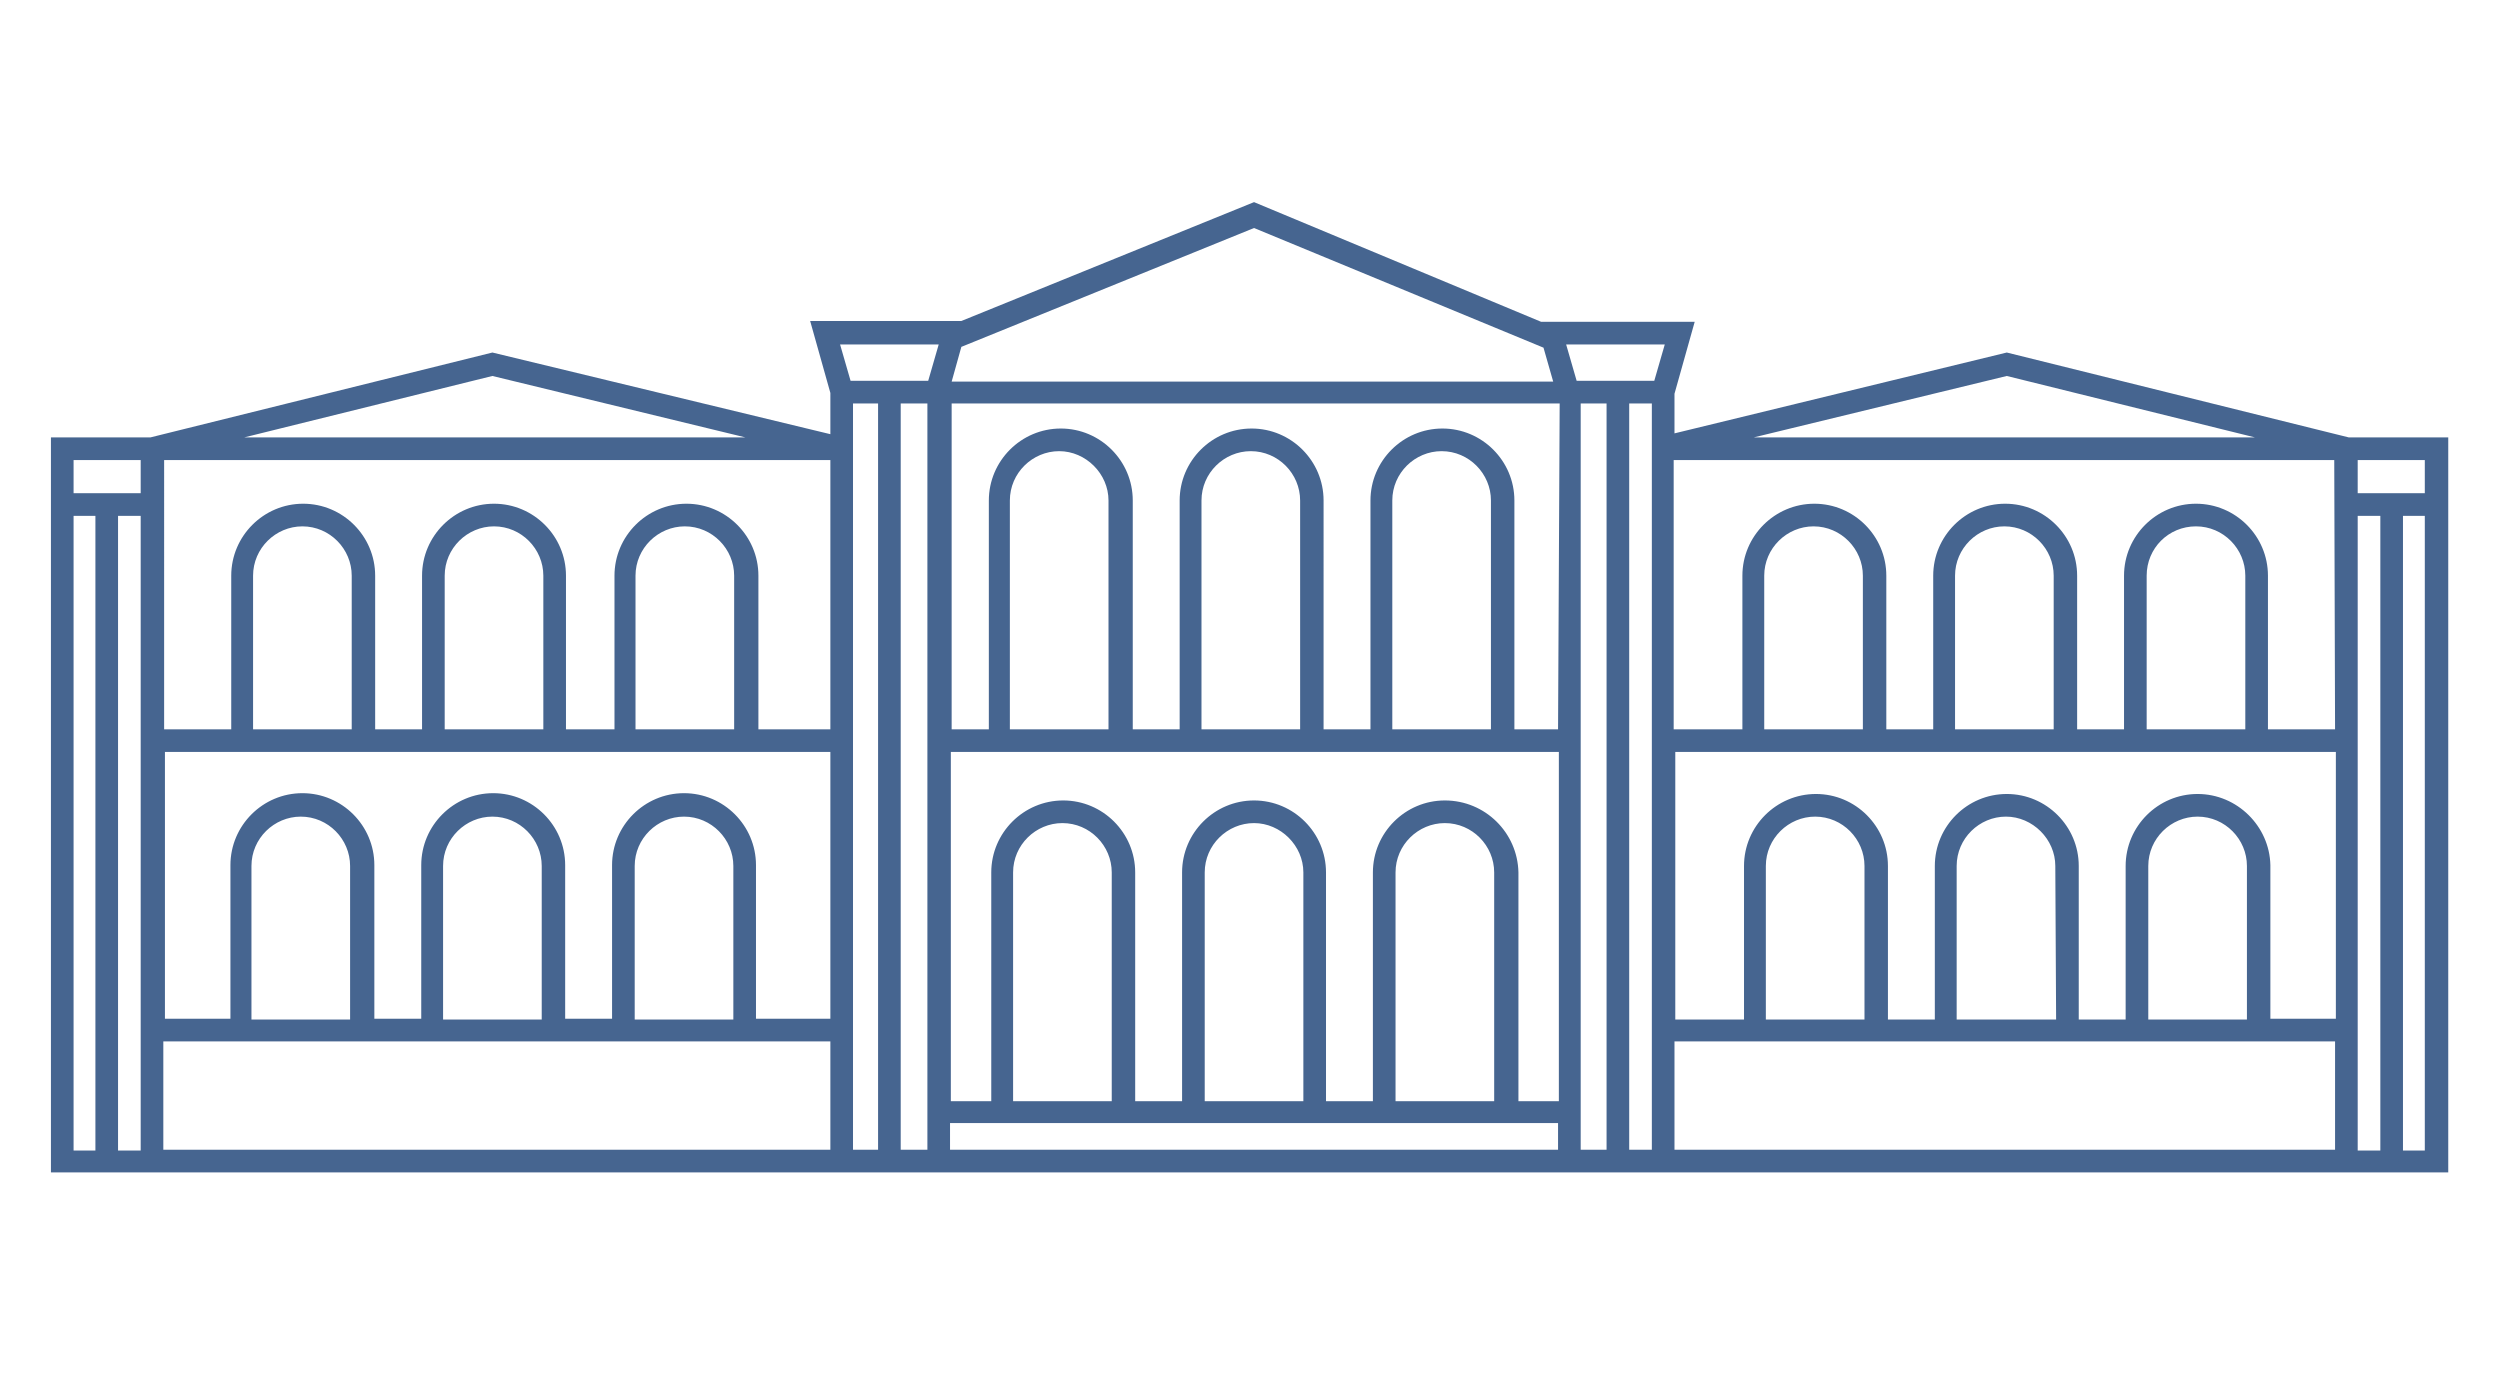<svg xmlns="http://www.w3.org/2000/svg" xmlns:xlink="http://www.w3.org/1999/xlink" id="Ebene_1" x="0px" y="0px" viewBox="0 0 309.2 170.1" style="enable-background:new 0 0 309.2 170.1;" xml:space="preserve">
<style type="text/css">
	.st0{fill:#466590;}
</style>
<path class="st0" d="M290.5,54.1l-42.3-10.5l-41.1,10v-4.9l2.5-8.9h-19L155.1,25l-36.2,14.7h-18.7l2.5,8.9v5.1L60.9,43.6L18.6,54.1  H6.3V145h96.4h0.7h11.3h0.6h79.2h1h10.2h1.4h95.7V54.1H290.5z M299.9,61h-8.3v-4.1h8.3V61z M277.9,126.1h-12.2v-19  c0-3.4,2.8-6.1,6.1-6.1c3.4,0,6.1,2.8,6.1,6.1L277.9,126.1L277.9,126.1z M271.8,98.2c-4.9,0-8.9,4-8.9,8.9v19h-5.8v-19  c0-4.9-4-8.9-8.9-8.9s-8.9,4-8.9,8.9v19h-5.8v-19c0-4.9-4-8.9-8.9-8.9c-4.9,0-8.9,4-8.9,8.9v19h-8.5V93h81.7v33h-8.1v-19  C280.7,102.2,276.7,98.2,271.8,98.2z M254.3,126.1H242v-19c0-3.4,2.8-6.1,6.1-6.1s6.1,2.8,6.1,6.1L254.3,126.1L254.3,126.1z   M230.6,126.1h-12.2v-19c0-3.4,2.8-6.1,6.1-6.1c3.4,0,6.1,2.8,6.1,6.1L230.6,126.1L230.6,126.1z M288.8,90.2h-8.3v-19  c0-4.9-4-8.9-8.9-8.9c-4.9,0-8.9,4-8.9,8.9v19h-5.8v-19c0-4.9-4-8.9-8.9-8.9c-4.9,0-8.9,4-8.9,8.9v19h-5.8v-19c0-4.9-4-8.9-8.9-8.9  s-8.9,4-8.9,8.9v19H207V56.9h81.7L288.8,90.2L288.8,90.2z M277.7,90.2h-12.2v-19c0-3.4,2.7-6.1,6.1-6.1c3.4,0,6.1,2.8,6.1,6.1  L277.7,90.2L277.7,90.2z M254,90.2h-12.2v-19c0-3.4,2.8-6.1,6.1-6.1c3.4,0,6.1,2.8,6.1,6.1C254,71.2,254,90.2,254,90.2z M230.4,90.2  h-12.2v-19c0-3.4,2.8-6.1,6.1-6.1c3.4,0,6.1,2.8,6.1,6.1C230.4,71.2,230.4,90.2,230.4,90.2z M291.6,63.8h2.8v78.5h-2.8V63.8z   M278.9,54.1h-62l31.3-7.6L278.9,54.1z M205.9,42.6l-1.3,4.5h-9.1H195l-1.3-4.5H205.9z M184.8,136.2h-12.2v-28.3  c0-3.4,2.8-6.1,6.1-6.1c3.4,0,6.1,2.8,6.1,6.1L184.8,136.2L184.8,136.2z M178.7,99c-4.9,0-8.9,4-8.9,8.9v28.3H164v-28.3  c0-4.9-4-8.9-8.9-8.9s-8.9,4-8.9,8.9v28.3h-5.8v-28.3c0-4.9-4-8.9-8.9-8.9c-4.9,0-8.9,4-8.9,8.9v28.3h-5V93h75.2v43.2h-5v-28.3  C187.7,103,183.7,99,178.7,99z M161.2,136.2H149v-28.3c0-3.4,2.8-6.1,6.1-6.1c3.3,0,6.1,2.8,6.1,6.1L161.2,136.2L161.2,136.2z   M137.5,136.2h-12.2v-28.3c0-3.4,2.8-6.1,6.1-6.1c3.4,0,6.1,2.8,6.1,6.1C137.5,107.9,137.5,136.2,137.5,136.2z M192.7,90.2h-5.4  V61.9c0-4.9-4-8.9-8.9-8.9c-4.9,0-8.9,4-8.9,8.9v28.3h-5.8V61.9c0-4.9-4-8.9-8.9-8.9s-8.9,4-8.9,8.9v28.3h-5.8V61.9  c0-4.9-4-8.9-8.9-8.9s-8.9,4-8.9,8.9v28.3h-4.6V49.9h75.2L192.7,90.2L192.7,90.2z M184.4,90.2h-12.2V61.9c0-3.4,2.8-6.1,6.1-6.1  c3.4,0,6.1,2.8,6.1,6.1L184.4,90.2L184.4,90.2z M160.8,90.2h-12.2V61.9c0-3.4,2.8-6.1,6.1-6.1c3.4,0,6.1,2.8,6.1,6.1  C160.8,61.9,160.8,90.2,160.8,90.2z M137.1,90.2h-12.2V61.9c0-3.4,2.8-6.1,6.1-6.1c3.3,0,6.1,2.8,6.1,6.1L137.1,90.2L137.1,90.2z   M190.9,43l1.2,4.2h-74.4l1.2-4.3l36.2-14.7L190.9,43z M116.1,42.6l-1.3,4.5h-0.1h-9.5l-1.3-4.5H116.1z M60.9,46.5l31.3,7.6h-62  L60.9,46.5z M17.4,63.8v78.5h-2.8V63.8H17.4z M17.4,56.9V61H9.1v-4.1H17.4z M9.1,63.8h2.7v78.5H9.1V63.8z M20.2,142.2v-13.4h83.3  v-2.8H93.5v-19c0-4.9-4-8.9-8.9-8.9c-4.9,0-8.9,4-8.9,8.9v19h-5.8v-19c0-4.9-4-8.9-8.9-8.9s-8.9,4-8.9,8.9v19h-5.8v-19  c0-4.9-4-8.9-8.9-8.9s-8.9,4-8.9,8.9v19h-8.1V93h83.3v-2.8h-9.9v-19c0-4.9-4-8.9-8.9-8.9c-4.9,0-8.9,4-8.9,8.9v19H70v-19  c0-4.9-4-8.9-8.9-8.9s-8.9,4-8.9,8.9v19h-5.8v-19c0-4.9-4-8.9-8.9-8.9s-8.9,4-8.9,8.9v19h-8.3V56.9h82.4v85.3H20.2L20.2,142.2z   M43.3,126.1H31.1v-19c0-3.4,2.8-6.1,6.1-6.1c3.4,0,6.1,2.8,6.1,6.1L43.3,126.1L43.3,126.1z M67,126.1H54.8v-19  c0-3.4,2.8-6.1,6.1-6.1c3.4,0,6.1,2.8,6.1,6.1L67,126.1L67,126.1z M90.7,126.1H78.5v-19c0-3.4,2.8-6.1,6.1-6.1  c3.4,0,6.1,2.8,6.1,6.1L90.7,126.1L90.7,126.1z M43.5,90.2H31.3v-19c0-3.4,2.8-6.1,6.1-6.1c3.4,0,6.1,2.8,6.1,6.1V90.2z M67.2,90.2  H55v-19c0-3.4,2.8-6.1,6.1-6.1c3.4,0,6.1,2.8,6.1,6.1V90.2z M90.9,90.2H78.6v-19c0-3.4,2.8-6.1,6.1-6.1c3.4,0,6.1,2.8,6.1,6.1V90.2z   M105.5,49.9h3.1v92.3h-3.1V49.9z M111.4,142.2V49.9h3.3v92.3H111.4z M117.5,142.2v-3.3h75.2v3.3H117.5z M195.5,49.9h3.2v92.3h-3.2  V49.9z M201.5,142.2V49.9h2.8v92.3H201.5z M207.1,128.8h81.7v13.4h-81.7V128.8z M297.2,142.2V63.8h2.7v78.5H297.2z"></path>
</svg>